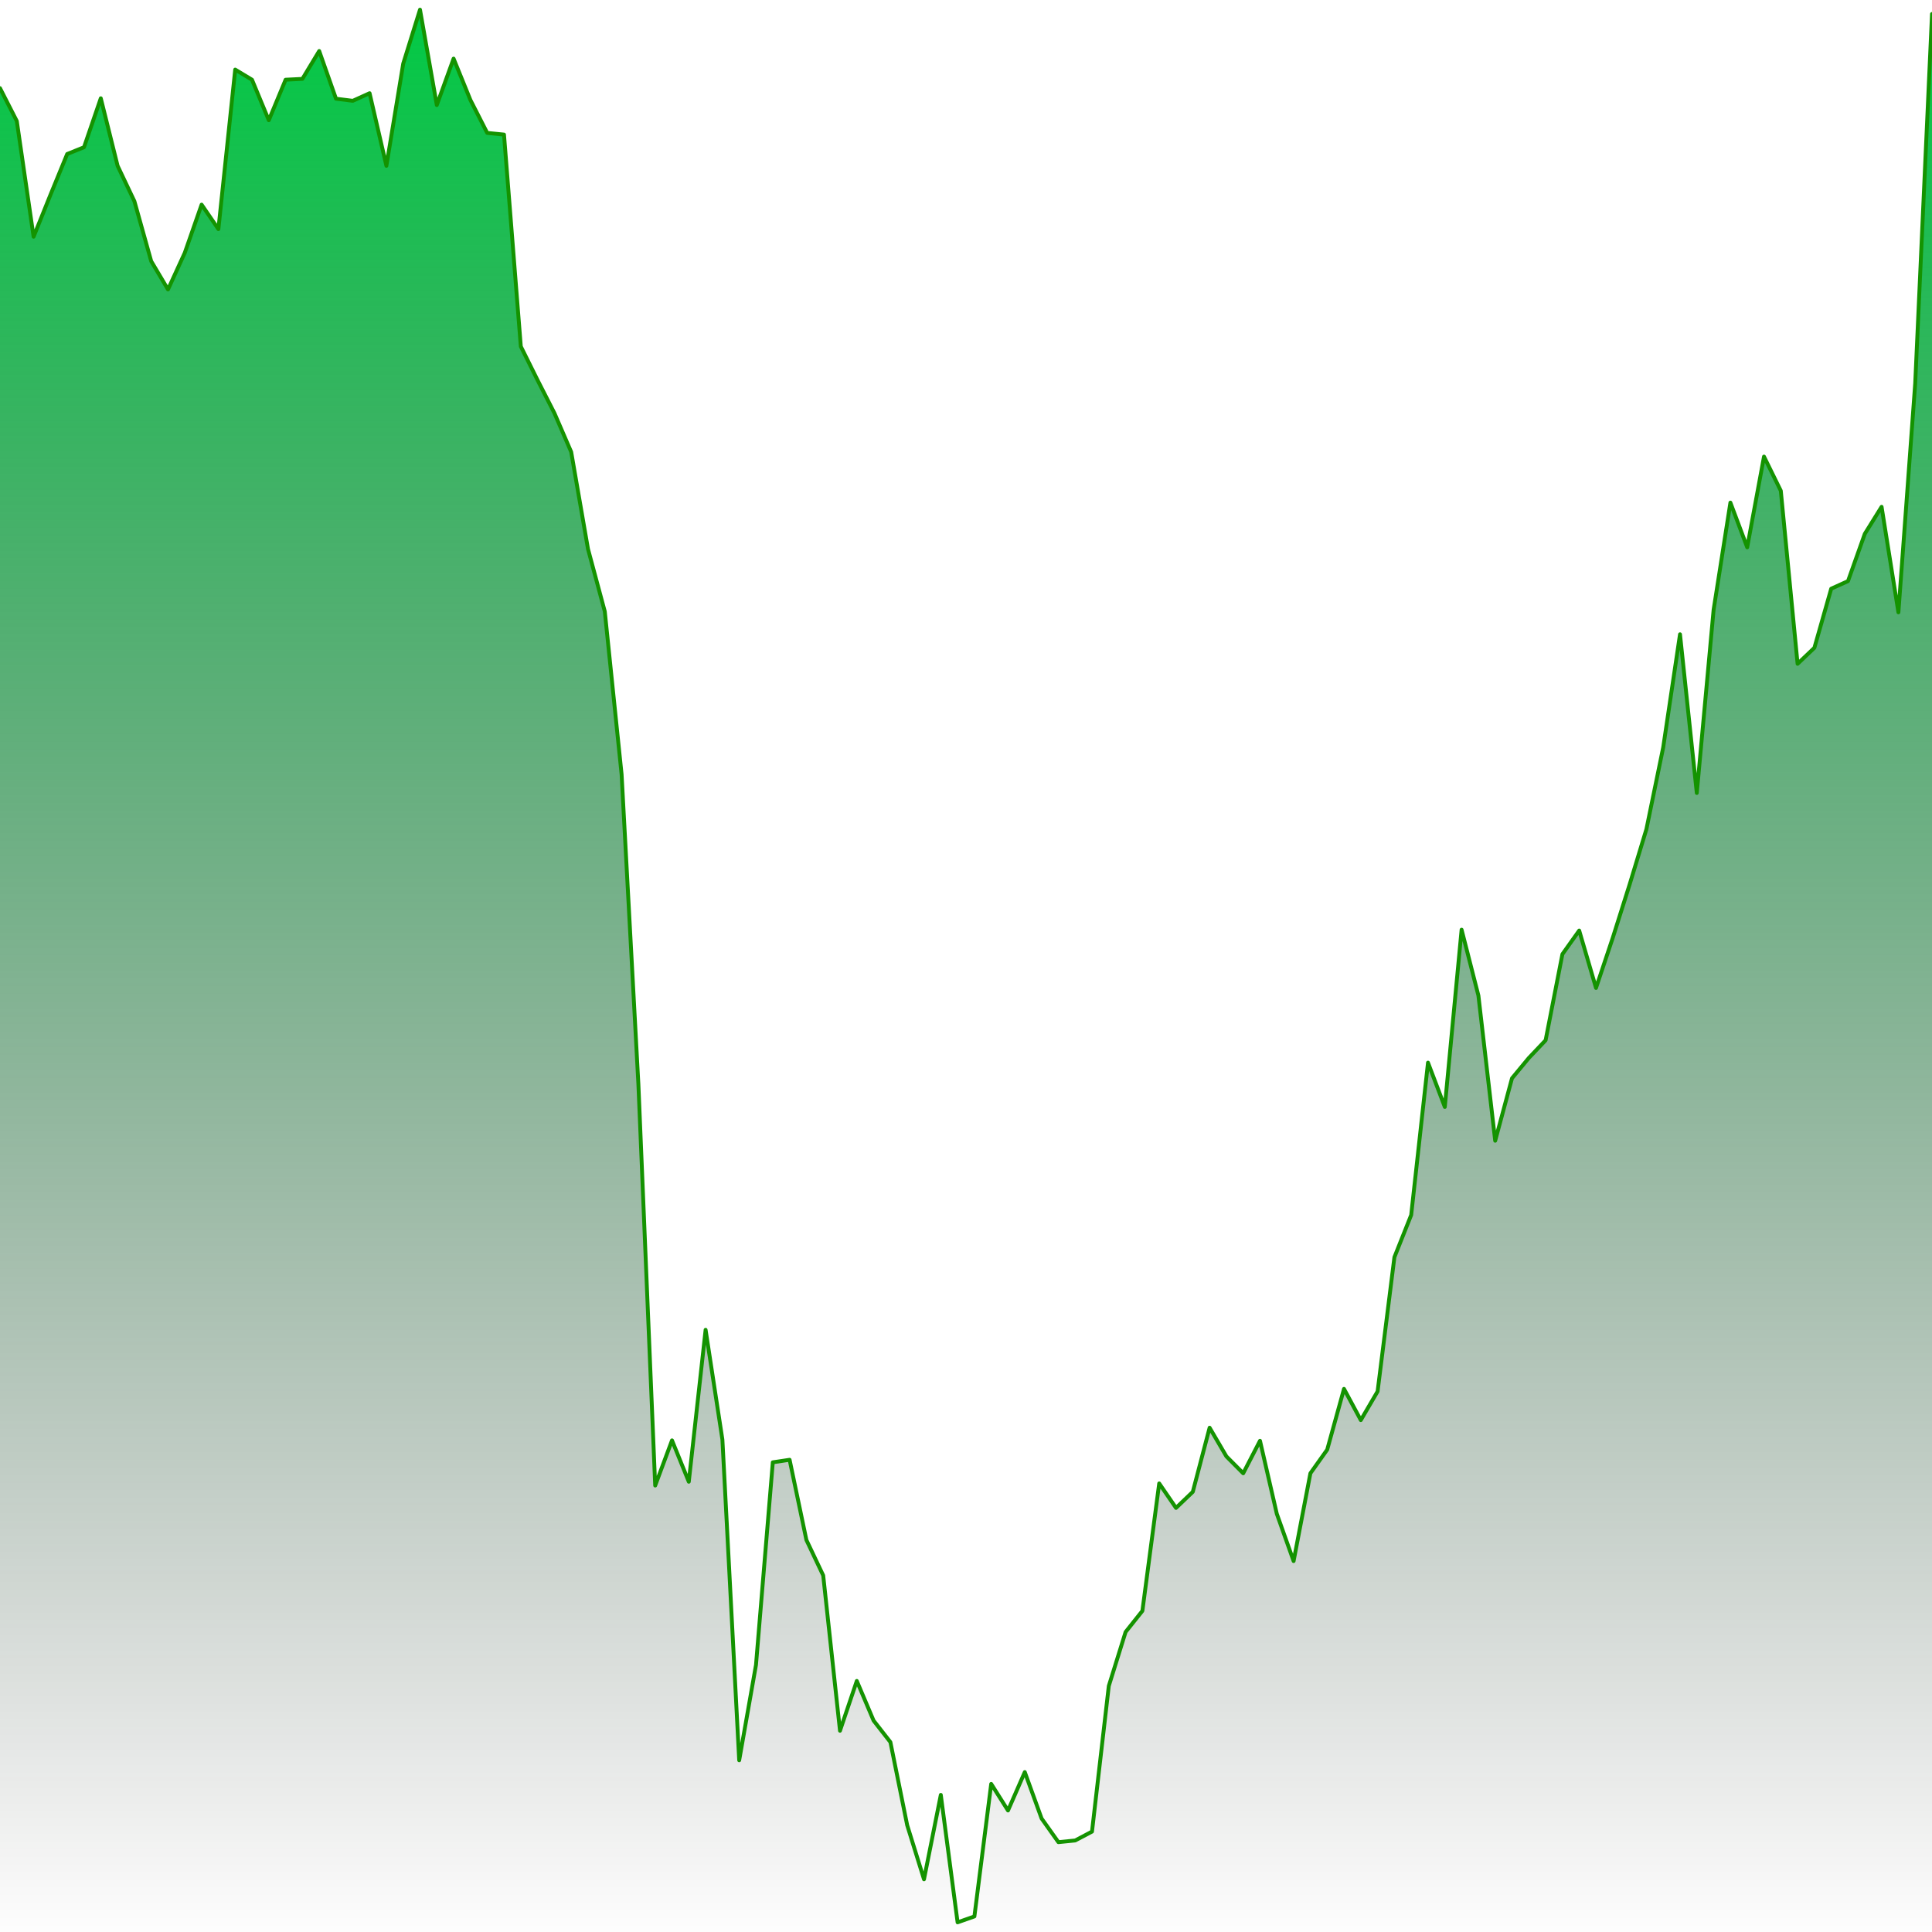 <svg viewBox="0 0 1000 1000" xmlns="http://www.w3.org/2000/svg"
        preserveAspectRatio="none">

      <defs>
        <linearGradient id="chartGradient" x1="0" y1="0" x2="0" y2="1">
          <stop offset="0%"  stop-color="#00CB4440"/>
          <stop offset="100%" stop-color="transparent"/>
        </linearGradient>
      </defs>

      <!-- Draw the fill first so the line sits on top and never gets masked -->
      <path d="M 0 1000 L 0 45.63 L 8.7 62.67 L 17.39 122.52 L 26.09 100.9 L 34.78 79.71 L 43.48 76.21 L 52.17 50.87 L 60.87 85.83 L 69.57 104.17 L 78.26 135.19 L 86.96 149.83 L 95.65 130.83 L 104.35 105.92 L 113.04 118.59 L 121.74 36.02 L 130.43 41.26 L 139.13 62.23 L 147.83 41.26 L 156.52 40.83 L 165.22 26.41 L 173.91 51.09 L 182.61 52.18 L 191.3 48.25 L 200 85.83 L 208.7 32.96 L 217.39 5 L 226.09 54.37 L 234.78 30.34 L 243.48 51.75 L 252.17 68.79 L 260.87 69.66 L 269.57 179.32 L 278.26 196.8 L 286.96 213.83 L 295.65 233.93 L 304.35 284.17 L 313.04 316.5 L 321.74 400.83 L 330.43 561.17 L 339.13 768.91 L 347.83 745.53 L 356.52 766.94 L 365.22 688.3 L 373.91 745.1 L 382.61 911.12 L 391.3 861.75 L 400 756.89 L 408.7 755.58 L 417.39 797.09 L 426.09 815.44 L 434.78 895.83 L 443.48 870.05 L 452.17 890.58 L 460.87 901.72 L 469.57 944.76 L 478.26 972.72 L 486.96 929.03 L 495.65 995 L 504.35 991.94 L 513.04 923.35 L 521.74 937.11 L 530.43 917.23 L 539.13 941.26 L 547.83 953.5 L 556.52 952.62 L 565.22 948.03 L 573.91 872.67 L 582.61 844.71 L 591.3 833.79 L 600 767.82 L 608.7 780.49 L 617.39 772.18 L 626.09 738.98 L 634.78 753.83 L 643.48 762.57 L 652.17 745.75 L 660.87 783.54 L 669.57 808.01 L 678.26 762.57 L 686.96 750.34 L 695.65 718.88 L 704.35 735.05 L 713.04 720.19 L 721.74 650.73 L 730.43 628.88 L 739.13 550.02 L 747.83 572.96 L 756.52 481.21 L 765.22 515.29 L 773.91 590.44 L 782.61 558.11 L 791.3 547.62 L 800 538.45 L 808.7 493.88 L 817.39 481.65 L 826.09 511.36 L 834.78 485.36 L 843.48 457.84 L 852.17 429.22 L 860.87 386.84 L 869.57 328.3 L 878.26 410.44 L 886.96 315.63 L 895.65 260.15 L 904.35 283.3 L 913.04 236.33 L 921.74 254.03 L 930.43 343.59 L 939.13 335.29 L 947.83 304.71 L 956.52 300.78 L 965.22 276.31 L 973.91 262.33 L 982.61 316.94 L 991.3 198.54 L 1000 7.23 L 1000 1000 Z" fill="url(#chartGradient)" stroke="none"/>

      <path d="M 0 45.63 L 8.7 62.67 L 17.39 122.52 L 26.09 100.9 L 34.78 79.71 L 43.48 76.21 L 52.17 50.87 L 60.87 85.83 L 69.57 104.17 L 78.26 135.19 L 86.96 149.83 L 95.65 130.83 L 104.35 105.92 L 113.04 118.59 L 121.74 36.02 L 130.43 41.26 L 139.13 62.23 L 147.83 41.26 L 156.52 40.83 L 165.22 26.41 L 173.91 51.09 L 182.61 52.18 L 191.3 48.25 L 200 85.83 L 208.7 32.96 L 217.39 5 L 226.09 54.37 L 234.78 30.34 L 243.48 51.75 L 252.17 68.79 L 260.87 69.66 L 269.57 179.32 L 278.26 196.8 L 286.96 213.83 L 295.65 233.93 L 304.35 284.17 L 313.04 316.5 L 321.74 400.83 L 330.43 561.17 L 339.13 768.91 L 347.83 745.53 L 356.52 766.94 L 365.22 688.3 L 373.91 745.1 L 382.61 911.12 L 391.3 861.75 L 400 756.89 L 408.7 755.58 L 417.39 797.09 L 426.09 815.44 L 434.78 895.83 L 443.48 870.05 L 452.17 890.58 L 460.87 901.72 L 469.57 944.76 L 478.26 972.72 L 486.96 929.03 L 495.65 995 L 504.35 991.94 L 513.04 923.35 L 521.74 937.11 L 530.43 917.23 L 539.13 941.26 L 547.83 953.5 L 556.52 952.62 L 565.22 948.03 L 573.91 872.67 L 582.61 844.71 L 591.3 833.79 L 600 767.82 L 608.7 780.49 L 617.39 772.18 L 626.09 738.98 L 634.78 753.83 L 643.48 762.57 L 652.17 745.75 L 660.87 783.54 L 669.57 808.01 L 678.26 762.57 L 686.96 750.34 L 695.65 718.88 L 704.35 735.05 L 713.04 720.19 L 721.74 650.73 L 730.43 628.88 L 739.13 550.02 L 747.83 572.96 L 756.52 481.21 L 765.22 515.29 L 773.91 590.44 L 782.61 558.11 L 791.3 547.62 L 800 538.45 L 808.7 493.88 L 817.39 481.65 L 826.09 511.36 L 834.78 485.36 L 843.48 457.84 L 852.17 429.22 L 860.87 386.84 L 869.57 328.3 L 878.26 410.44 L 886.96 315.63 L 895.65 260.15 L 904.35 283.3 L 913.04 236.33 L 921.74 254.03 L 930.43 343.59 L 939.13 335.29 L 947.83 304.71 L 956.52 300.78 L 965.22 276.31 L 973.91 262.33 L 982.61 316.94 L 991.3 198.54 L 1000 7.23" stroke="#149301" stroke-width="2"
            vector-effect="non-scaling-stroke"
            stroke-linecap="round" stroke-linejoin="round" fill="none"/>
    </svg>